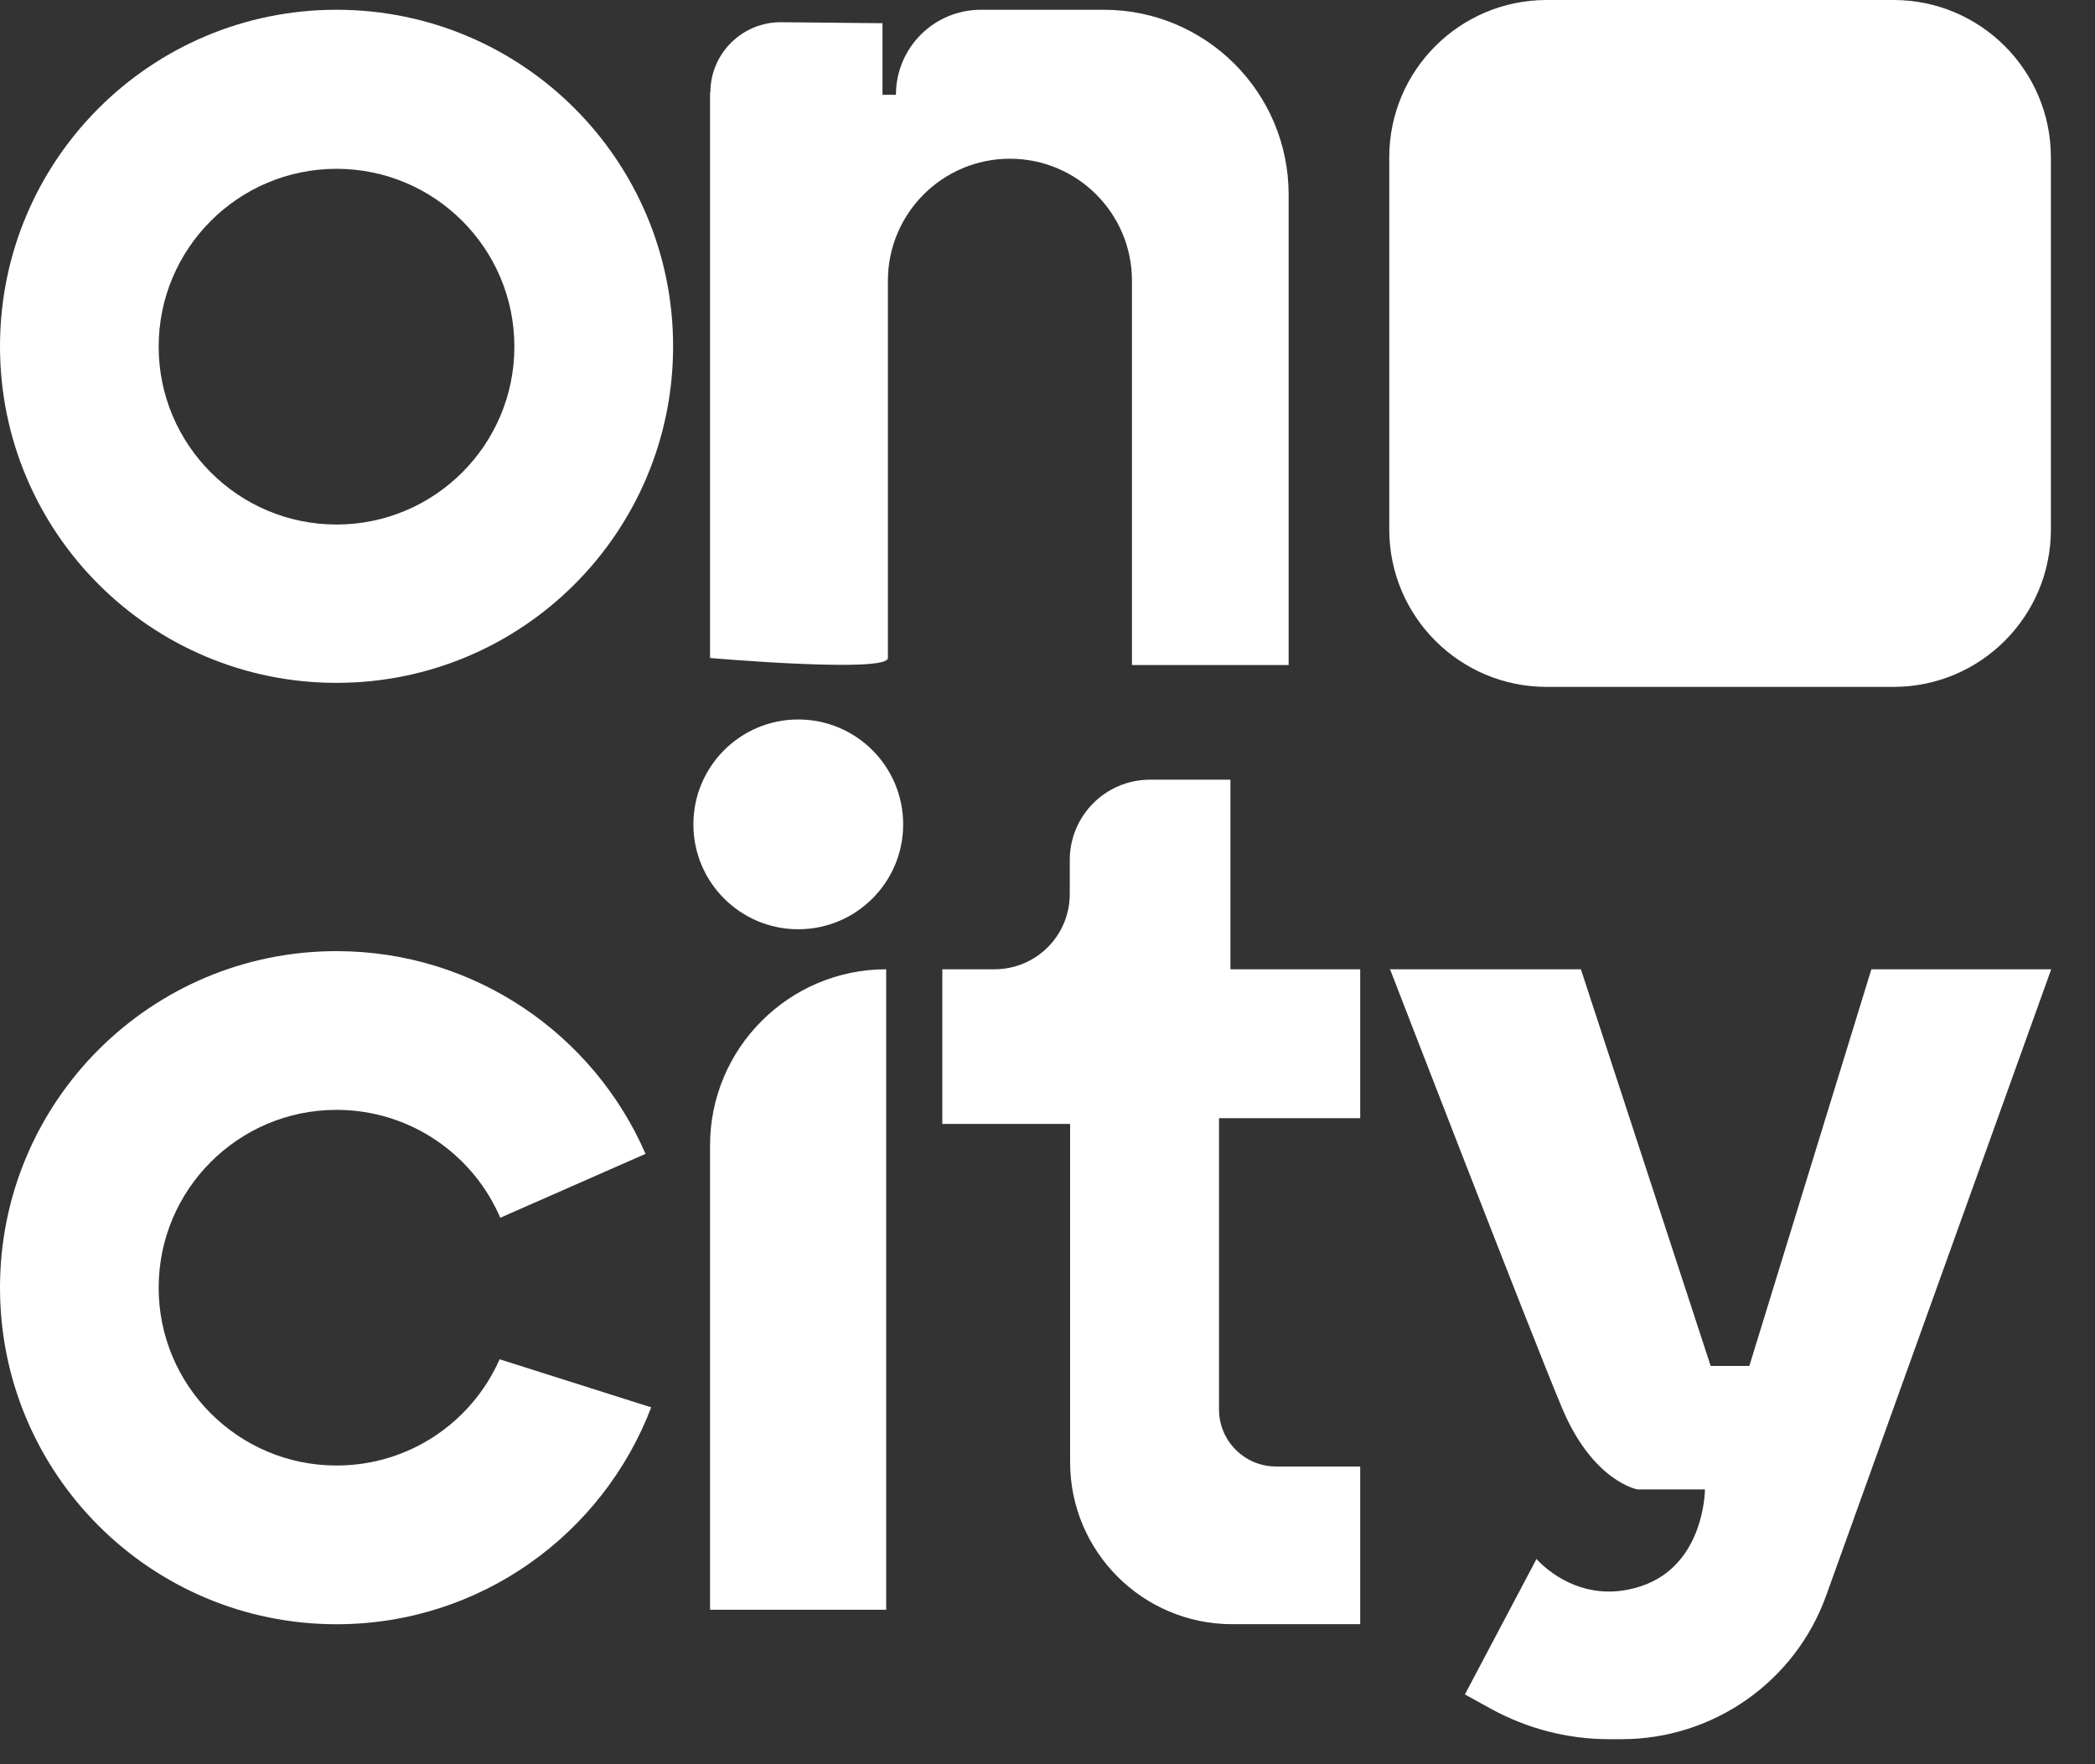 <svg width="38" height="32" viewBox="0 0 38 32" fill="none" xmlns="http://www.w3.org/2000/svg">
<rect x="0" y="0" width="38" height="32" fill="#333333" stroke="none"/>
<path d="M6.104 0.177C2.732 0.177 0 2.909 0 6.282C0 9.654 2.732 12.386 6.104 12.386C9.477 12.386 12.209 9.654 12.209 6.282C12.209 2.909 9.477 0.177 6.104 0.177ZM6.104 9.514C4.324 9.514 2.878 8.068 2.878 6.288C2.878 4.507 4.324 3.062 6.104 3.062C7.885 3.062 9.33 4.507 9.33 6.288C9.33 8.068 7.885 9.514 6.104 9.514Z" fill="white"/>
<path d="M12.879 1.677V11.935C12.879 11.935 16.105 12.215 16.105 11.935V5.092C16.105 3.873 17.093 2.879 18.319 2.879C19.538 2.879 20.532 3.867 20.532 5.092V12.063H23.374V3.531C23.374 1.677 21.874 0.177 20.02 0.177H17.794C16.94 0.177 16.251 0.866 16.251 1.72H16.007V0.421L14.172 0.403C13.464 0.397 12.885 0.97 12.885 1.677H12.879Z" fill="white"/>
<path d="M34.346 0H28.053C26.477 0 25.199 1.278 25.199 2.854V9.605C25.199 11.181 26.477 12.459 28.053 12.459H34.346C35.922 12.459 37.2 11.181 37.2 9.605V2.854C37.2 1.278 35.922 0 34.346 0Z" fill="white"/>
<path d="M6.104 26.582C4.324 26.582 2.878 25.137 2.878 23.357C2.878 21.576 4.324 20.131 6.104 20.131C7.434 20.131 8.58 20.936 9.074 22.088L11.709 20.929C10.769 18.765 8.611 17.252 6.104 17.252C2.732 17.252 0 19.984 0 23.357C0 26.729 2.732 29.461 6.104 29.461C8.714 29.461 10.934 27.826 11.812 25.527L9.062 24.655C8.562 25.79 7.428 26.582 6.104 26.582Z" fill="white"/>
<path d="M16.074 17.581V29.198H12.879V20.776C12.879 19.014 14.312 17.581 16.074 17.581Z" fill="white"/>
<path d="M14.479 16.855C15.53 16.855 16.382 16.003 16.382 14.953C16.382 13.902 15.53 13.05 14.479 13.05C13.428 13.05 12.577 13.902 12.577 14.953C12.577 16.003 13.428 16.855 14.479 16.855Z" fill="white"/>
<path d="M17.092 17.581V20.386H19.41V26.521C19.41 28.143 20.727 29.46 22.349 29.46H24.672V26.6H23.148C22.575 26.6 22.111 26.137 22.111 25.564V20.282H24.672V17.581H22.318V14.142H20.861C20.056 14.142 19.404 14.794 19.404 15.599V16.215C19.404 16.971 18.794 17.581 18.038 17.581H17.092Z" fill="white"/>
<path d="M25.199 17.581H28.675L31.029 24.776H31.73L33.944 17.581H37.206L33.126 28.935C32.565 30.503 31.077 31.546 29.413 31.546H29.187C28.437 31.546 27.705 31.356 27.047 30.997L26.571 30.734L27.87 28.277C27.87 28.277 28.608 29.155 29.766 28.771C30.925 28.387 30.925 27.015 30.925 27.015H29.699C29.699 27.015 28.894 26.874 28.333 25.539C27.772 24.203 25.211 17.575 25.211 17.575L25.199 17.581Z" fill="white"/>
</svg>

